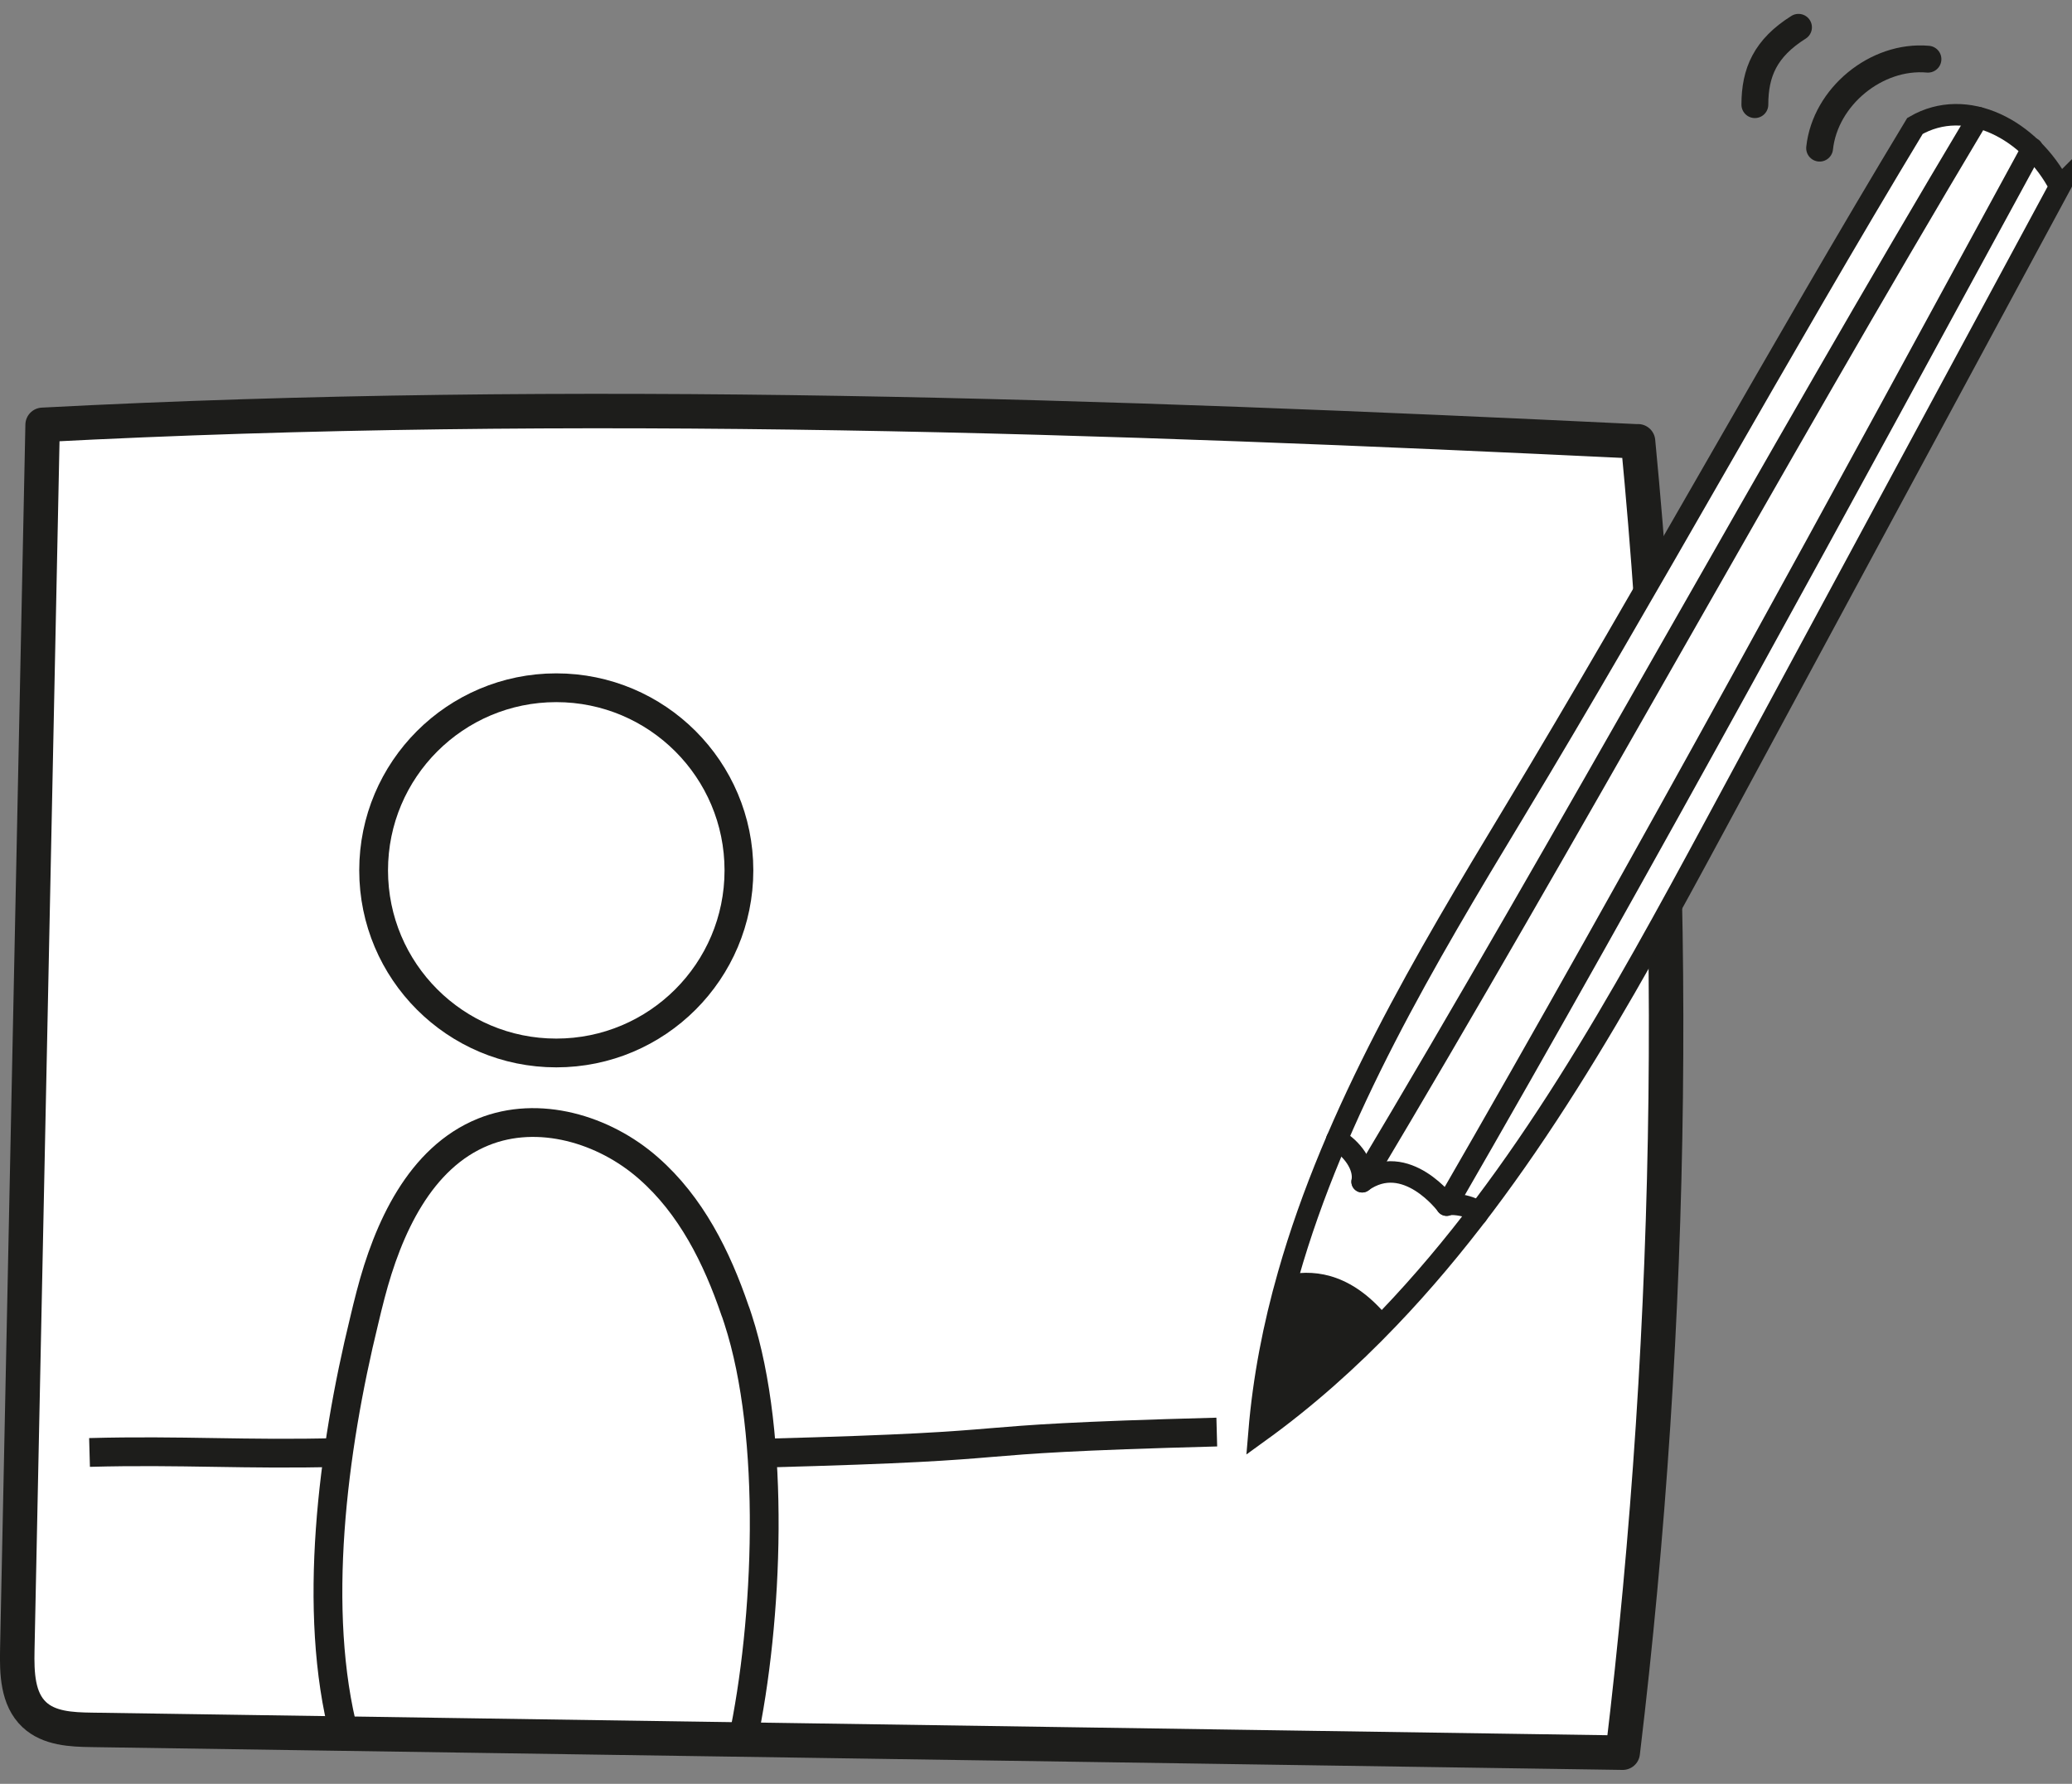 <svg xmlns="http://www.w3.org/2000/svg" width="72" height="62" viewBox="0 0 72 62" fill="none"><rect x="0" y="0" width="72" height="62" fill="#808080" stroke="none"/><g id="Calque_40" clip-path="url(#clip0_634_7184)"><g id="Group"><path id="Vector" d="M56.92 15.338C58.379 30.493 58.202 45.804 56.388 60.918C38.651 60.654 20.914 60.389 3.18 60.125C2.477 60.115 1.705 60.078 1.192 59.596C0.607 59.048 0.585 58.149 0.601 57.349C0.893 43.156 1.189 28.959 1.481 14.766C19.94 13.798 38.458 14.455 56.92 15.342V15.338Z" fill="white" stroke="#1D1D1B" stroke-width="1.198" stroke-linecap="round" stroke-linejoin="round"></path><path id="Vector_2" d="M25.802 60.535C26.695 56.357 26.969 49.917 25.649 45.863C25.612 45.76 25.584 45.651 25.541 45.549C24.909 43.694 24.01 41.893 22.535 40.602C20.989 39.239 18.708 38.57 16.798 39.342C14.592 40.235 13.478 42.693 12.878 45.001C12.803 45.294 12.725 45.595 12.657 45.894C11.559 50.38 10.831 56.008 11.969 60.324" stroke="#1D1D1B" stroke-miterlimit="10"></path><path id="Vector_3" d="M42.282 49.774C32.086 50.045 36.803 50.235 26.558 50.506" stroke="#1D1D1B" stroke-miterlimit="10"></path><path id="Vector_4" d="M11.761 50.483C8.587 50.57 6.291 50.396 3.111 50.483" stroke="#1D1D1B" stroke-miterlimit="10"></path><path id="Vector_5" d="M19.33 36.598C22.836 36.598 25.677 33.757 25.677 30.251C25.677 26.746 22.836 23.904 19.33 23.904C15.825 23.904 12.983 26.746 12.983 30.251C12.983 33.757 15.825 36.598 19.33 36.598Z" stroke="#1D1D1B" stroke-linecap="round" stroke-linejoin="round"></path></g><g id="Group_2"><path id="Vector_6" d="M63.23 5.149C63.423 3.36 65.203 1.898 66.995 2.057" stroke="#1D1D1B" stroke-width="0.933" stroke-linecap="round" stroke-linejoin="round"></path><path id="Vector_7" d="M60.98 3.637C60.98 2.514 61.348 1.671 62.496 0.949" stroke="#1D1D1B" stroke-width="0.933" stroke-linecap="round" stroke-linejoin="round"></path></g><g id="Group_3"><g id="Group_4"><path id="Vector_8" d="M71.58 6.478C67.53 13.988 63.656 21.169 59.602 28.683C56.348 34.715 52.953 40.913 48.259 45.816C46.88 47.26 45.387 48.592 43.751 49.774C43.906 47.907 44.261 46.084 44.771 44.301C46.383 38.626 49.525 33.346 52.605 28.247C57.34 20.401 61.805 12.224 66.543 4.378C68.335 3.332 70.557 4.512 71.577 6.481L71.58 6.478Z" fill="white" stroke="#1D1D1B" stroke-width="0.747" stroke-miterlimit="10"></path><g id="Group_5"><path id="Vector_9" d="M47.334 41.075C54.571 28.957 61.503 16.204 68.74 4.086" stroke="#1D1D1B" stroke-width="0.747" stroke-linecap="round" stroke-linejoin="round"></path><path id="Vector_10" d="M50.269 41.887C57.104 30.049 64.085 17.165 70.619 5.159" stroke="#1D1D1B" stroke-width="0.747" stroke-linecap="round" stroke-linejoin="round"></path><path id="Vector_11" d="M51.323 42.227C51.507 42.012 50.53 41.775 50.269 41.887C50.269 41.887 48.862 39.977 47.332 41.072C47.441 40.509 46.952 39.893 46.451 39.616" stroke="#1D1D1B" stroke-width="0.747" stroke-linecap="round" stroke-linejoin="round"></path></g></g><path id="Vector_12" d="M48.262 45.816C46.883 47.26 45.39 48.591 43.753 49.773C43.909 47.907 44.264 46.084 44.774 44.301C45.801 44.099 47.057 44.332 48.262 45.819V45.816Z" fill="#1D1D1B"></path></g></g><defs><clipPath id="clip0_634_7184"><rect width="72" height="61.033" fill="white" transform="translate(0 0.484)"></rect></clipPath></defs></svg>